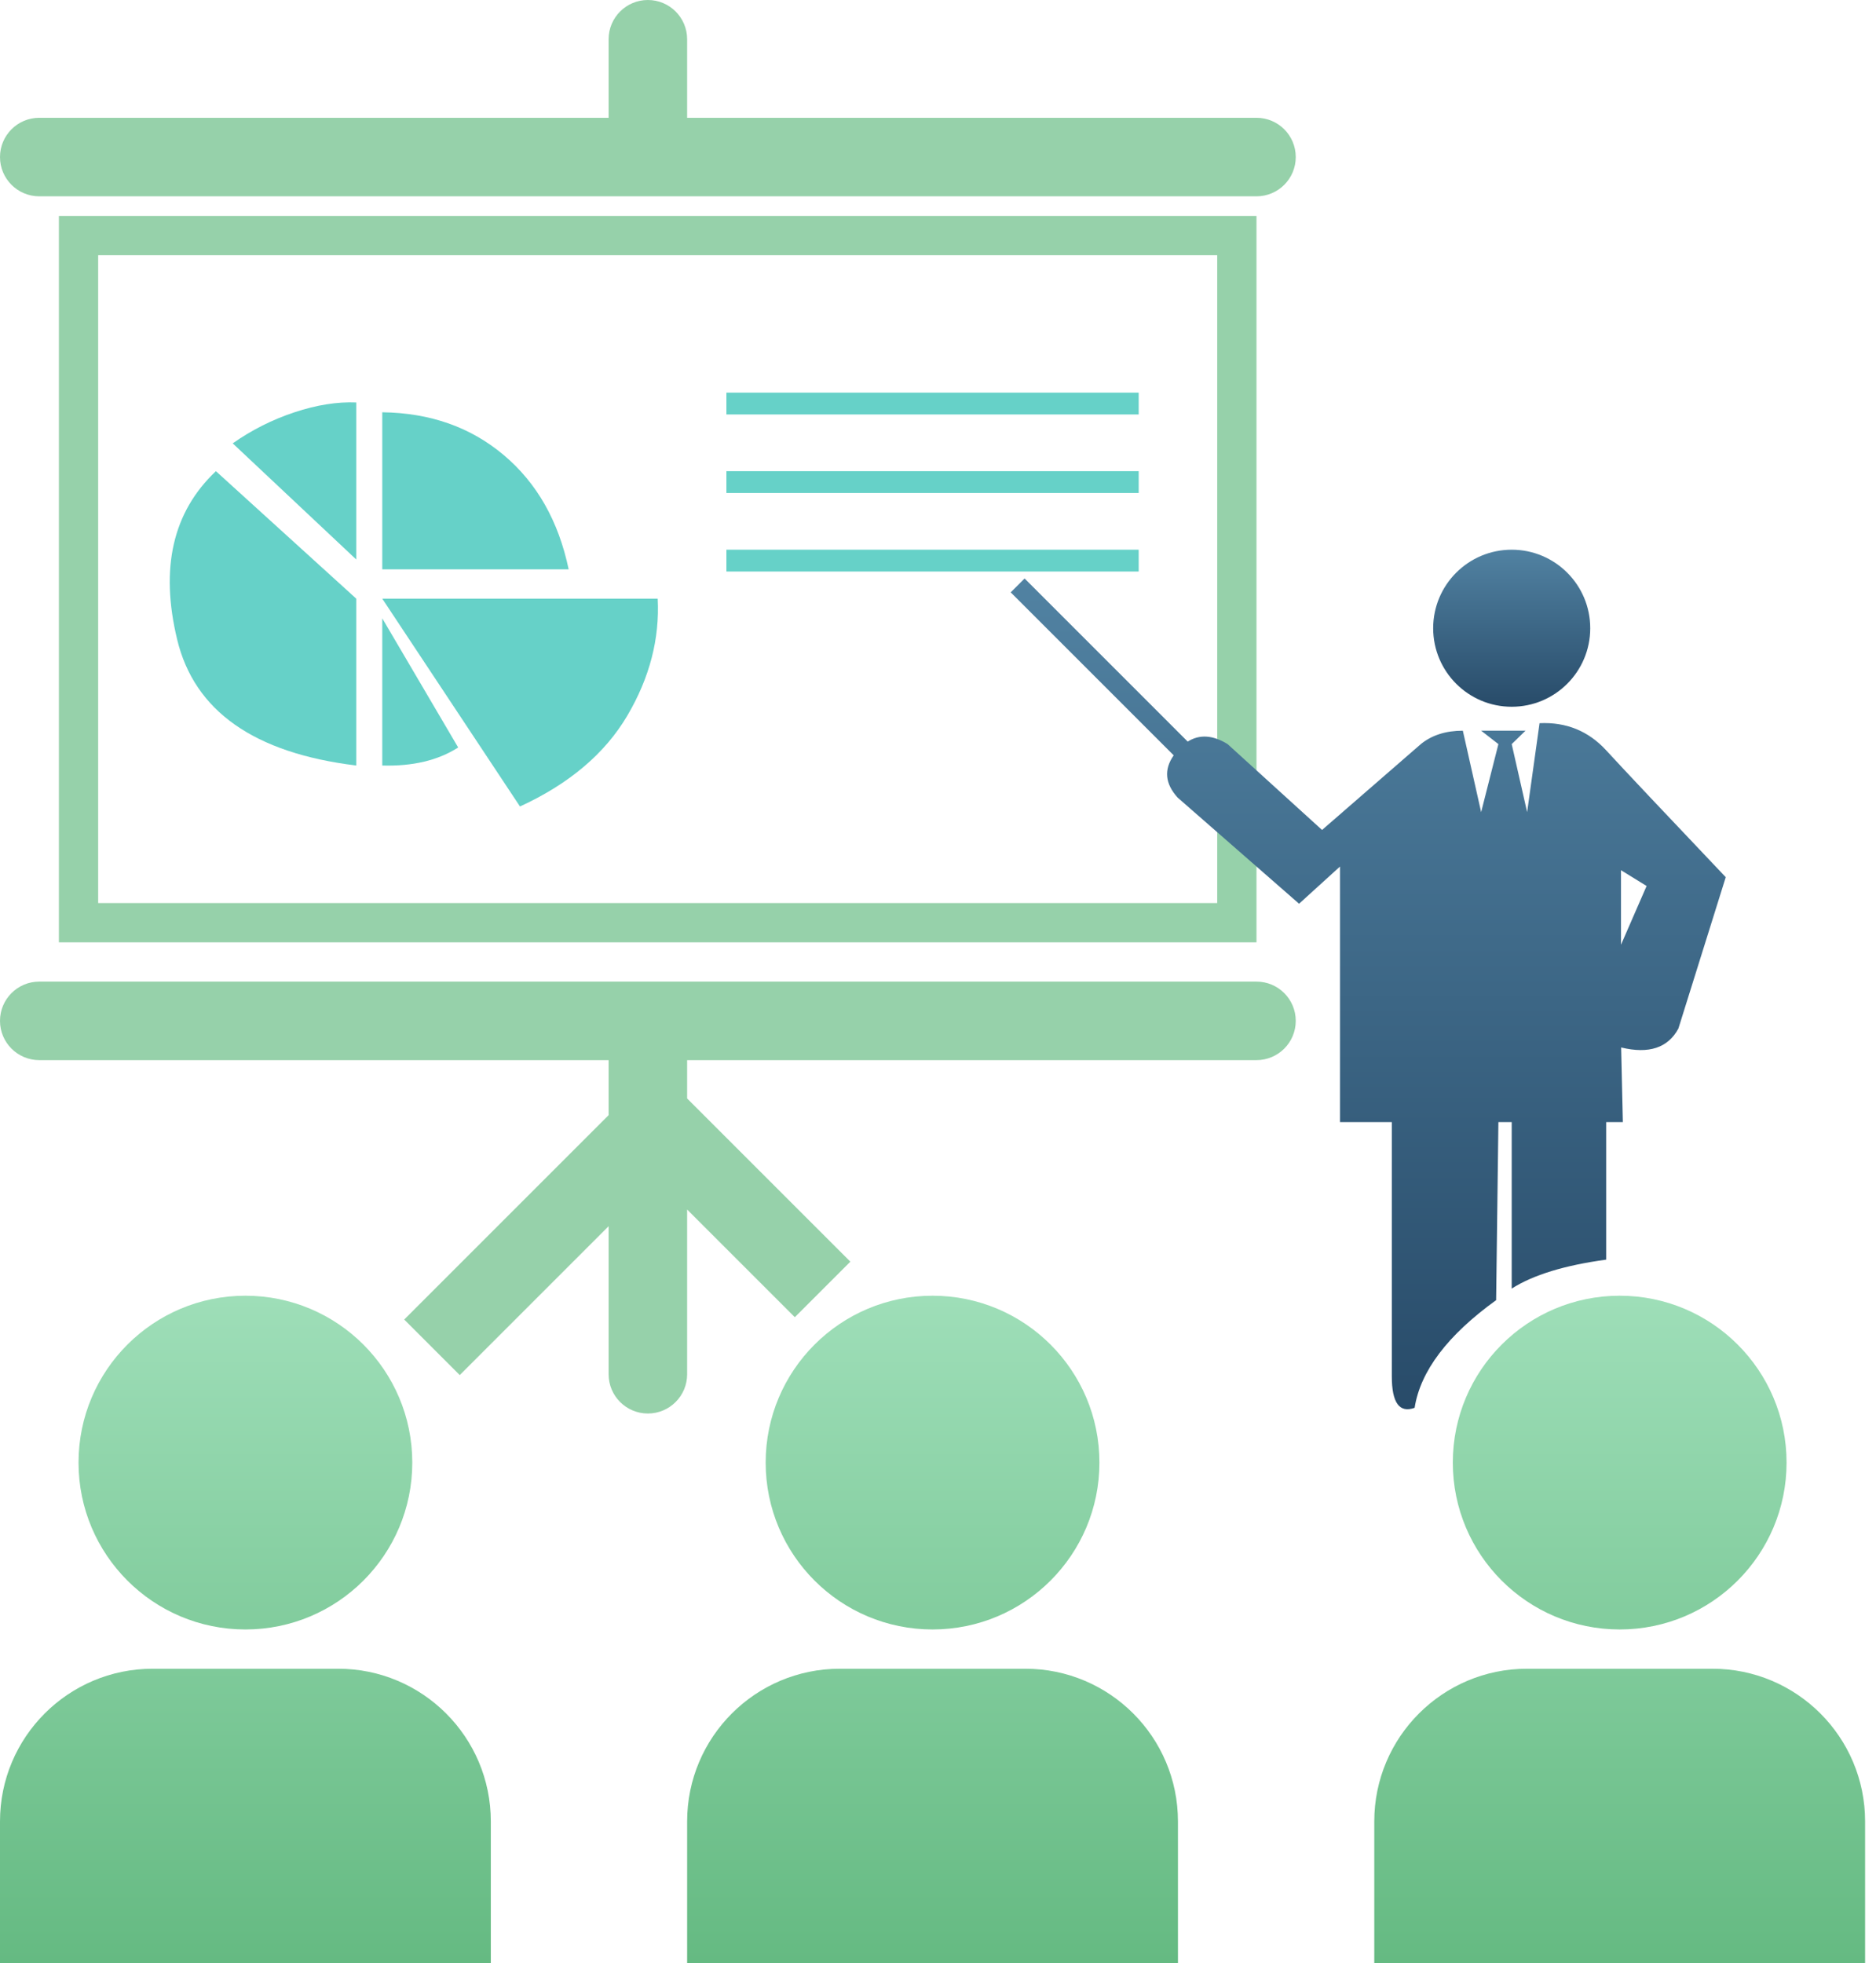 <?xml version="1.0" encoding="UTF-8"?>
<svg width="86px" height="90px" viewBox="0 0 86 90" version="1.1" xmlns="http://www.w3.org/2000/svg" xmlns:xlink="http://www.w3.org/1999/xlink">
    <!-- Generator: Sketch 56.2 (81672) - https://sketch.com -->
    <title>icon-formacion copy</title>
    <desc>Created with Sketch.</desc>
    <defs>
        <linearGradient x1="50%" y1="0%" x2="50%" y2="100%" id="linearGradient-1">
            <stop stop-color="#9EDEB8" offset="0%"></stop>
            <stop stop-color="#65BA82" offset="100%"></stop>
        </linearGradient>
        <linearGradient x1="50%" y1="0%" x2="50%" y2="100%" id="linearGradient-2">
            <stop stop-color="#5182A2" offset="0%"></stop>
            <stop stop-color="#284B69" offset="100%"></stop>
        </linearGradient>
        <linearGradient x1="50%" y1="0%" x2="50%" y2="100%" id="linearGradient-3">
            <stop stop-color="#5182A2" offset="0%"></stop>
            <stop stop-color="#284B69" offset="100%"></stop>
        </linearGradient>
    </defs>
    <g id="iconos" stroke="none" stroke-width="1" fill="none" fill-rule="evenodd">
        <g id="icon-formacion-copy">
            <path d="M11.25,74.7 C7.025,74.7 3.6,71.275 3.6,67.05 C3.6,62.825 7.025,59.4 11.25,59.4 C15.475,59.4 18.9,62.825 18.9,67.05 C18.9,71.275 15.475,74.7 11.25,74.7 Z M7,76.5 L15.5,76.5 C19.366,76.5 22.5,79.634 22.5,83.5 L22.5,90 L0,90 L0,83.5 C-4.73447626e-16,79.634 3.134,76.5 7,76.5 Z" id="Combined-Shape" fill="url(#linearGradient-1)"></path>
            <path d="M42.75,74.7 C38.525,74.7 35.1,71.275 35.1,67.05 C35.1,62.825 38.525,59.4 42.75,59.4 C46.975,59.4 50.4,62.825 50.4,67.05 C50.4,71.275 46.975,74.7 42.75,74.7 Z M38.5,76.5 L47,76.5 C50.866,76.5 54,79.634 54,83.5 L54,90 L31.5,90 L31.5,83.5 C31.5,79.634 34.634,76.5 38.5,76.5 Z" id="Combined-Shape-Copy" fill="url(#linearGradient-1)"></path>
            <path d="M74.25,74.7 C70.025,74.7 66.6,71.275 66.6,67.05 C66.6,62.825 70.025,59.4 74.25,59.4 C78.475,59.4 81.9,62.825 81.9,67.05 C81.9,71.275 78.475,74.7 74.25,74.7 Z M70,76.5 L78.5,76.5 C82.366,76.5 85.5,79.634 85.5,83.5 L85.5,90 L63,90 L63,83.5 C63,79.634 66.134,76.5 70,76.5 Z" id="Combined-Shape-Copy-2" fill="url(#linearGradient-1)"></path>
            <path d="M27.9,5.4 L27.9,1.8 C27.9,0.806 28.706,1.82615513e-16 29.7,0 C30.694,-1.82615513e-16 31.5,0.806 31.5,1.8 L31.5,5.4 L57.6,5.4 C58.594,5.4 59.4,6.206 59.4,7.2 C59.4,8.194 58.594,9 57.6,9 L1.8,9 C0.806,9 3.67445735e-15,8.194 3.55271368e-15,7.2 C3.43097e-15,6.206 0.806,5.4 1.8,5.4 L27.9,5.4 Z" id="Combined-Shape" fill="#96D1AA"></path>
            <path d="M31.5,48.6 L31.5,50.358 L38.982,57.839 L36.436,60.385 L31.5,55.449 L31.5,63 C31.5,63.994 30.694,64.8 29.7,64.8 C28.706,64.8 27.9,63.994 27.9,63 L27.9,56.213 L21.075,63.038 L18.53,60.492 L27.9,51.122 L27.9,48.6 L1.8,48.6 C0.806,48.6 3.67445735e-15,47.794 3.55271368e-15,46.8 C3.43097e-15,45.806 0.806,45 1.8,45 L57.6,45 C58.594,45 59.4,45.806 59.4,46.8 C59.4,47.794 58.594,48.6 57.6,48.6 L31.5,48.6 Z" id="Combined-Shape" fill="#96D1AA"></path>
            <path d="M2.7,9.9 L57.6,9.9 L57.6,43.2 L2.7,43.2 L2.7,9.9 Z M4.5,11.7 L4.5,41.4 L55.8,41.4 L55.8,11.7 L4.5,11.7 Z" id="Combined-Shape" fill="#96D1AA"></path>
            <rect id="Rectangle" fill="#66D1C8" x="33.3" y="18" width="18.9" height="1"></rect>
            <rect id="Rectangle" fill="#66D1C8" x="33.3" y="21.6" width="18.9" height="1"></rect>
            <rect id="Rectangle" fill="#66D1C8" x="33.3" y="25.2" width="18.9" height="1"></rect>
            <path d="M10.668,20.325 L16.332,25.65 L16.332,18.45 C15.458,18.414 14.514,18.564 13.5,18.9 C12.486,19.236 11.541,19.711 10.668,20.325 Z" id="Path-3" fill="#66D1C8"></path>
            <path d="M26.069,26.1 L17.524,26.1 L17.524,18.9 C19.718,18.928 21.575,19.582 23.093,20.862 C24.612,22.141 25.604,23.887 26.069,26.1 Z" id="Path-4" fill="#66D1C8"></path>
            <path d="M30.15,27.445 L17.524,27.445 L23.837,36.972 C26.091,35.935 27.731,34.548 28.756,32.81 C29.78,31.073 30.245,29.285 30.15,27.445 Z" id="Path-5" fill="#66D1C8"></path>
            <path d="M9.898,21.6 L16.332,27.445 L16.332,35.094 C11.648,34.522 8.911,32.596 8.121,29.316 C7.33,26.036 7.923,23.464 9.898,21.6 Z" id="Path-6" fill="#66D1C8"></path>
            <path d="M21.004,34.267 L17.524,28.347 L17.524,35.094 C18.225,35.114 18.864,35.055 19.442,34.917 C20.021,34.78 20.541,34.563 21.004,34.267 Z" id="Path-7" fill="#66D1C8"></path>
            <circle id="Oval" fill="url(#linearGradient-2)" cx="69.3" cy="28.8" r="3.6"></circle>
            <path d="M53.805,34.627 L46.333,27.155 L46.969,26.519 L54.447,33.997 C54.987,33.656 55.597,33.694 56.276,34.112 L60.606,38.048 L65.134,34.112 C65.638,33.702 66.28,33.497 67.06,33.497 L67.899,37.231 L68.69,34.112 L67.899,33.497 L69.933,33.497 L69.3,34.112 L70.007,37.231 L70.576,33.153 C71.798,33.096 72.816,33.511 73.631,34.398 C74.446,35.285 76.273,37.223 79.112,40.213 L76.94,47.155 C76.461,48.039 75.586,48.328 74.317,48.02 L74.395,51.442 L73.631,51.442 L73.631,57.746 C71.727,58.005 70.283,58.447 69.3,59.073 L69.3,51.442 L68.69,51.442 L68.586,59.603 C66.36,61.21 65.114,62.855 64.849,64.539 C64.152,64.791 63.804,64.31 63.804,63.096 C63.804,61.881 63.804,57.997 63.804,51.442 L61.428,51.442 L61.428,39.725 L59.552,41.43 L53.987,36.566 C53.408,35.927 53.347,35.281 53.805,34.627 Z M74.31,39.893 L74.31,43.311 L75.484,40.617 L74.31,39.893 Z" id="Combined-Shape" fill="url(#linearGradient-3)"></path>
        </g>
    </g>
</svg>